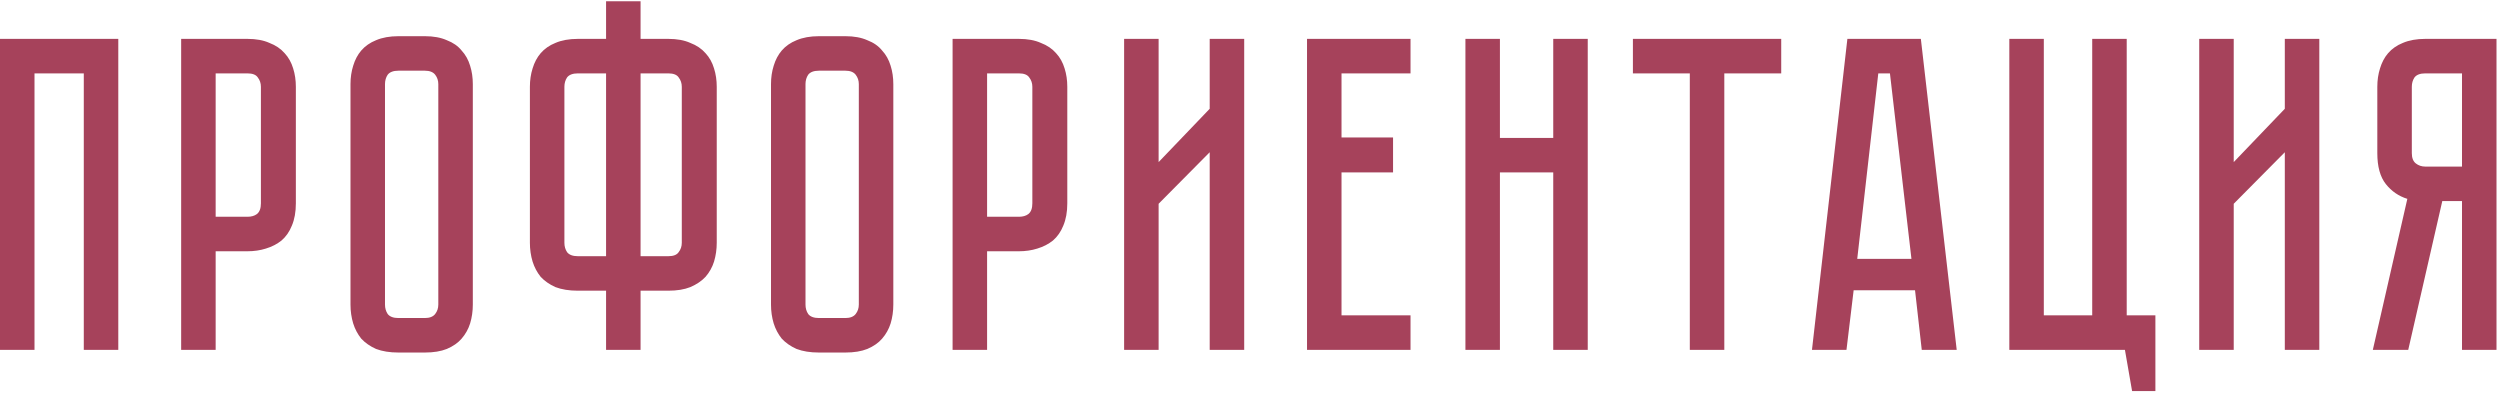 <?xml version="1.0" encoding="UTF-8"?> <svg xmlns="http://www.w3.org/2000/svg" width="636" height="100" viewBox="0 0 636 100" fill="none"> <path d="M30.093 9.891V89H21.316V18.669H8.777V89H0V9.891H30.093ZM75.267 51.725C75.267 53.929 74.925 55.829 74.241 57.425C73.633 58.945 72.759 60.199 71.619 61.187C70.479 62.099 69.149 62.782 67.629 63.238C66.186 63.694 64.628 63.922 62.956 63.922H54.863V89H46.086V9.891H62.956C65.16 9.891 67.022 10.233 68.541 10.917C70.137 11.525 71.429 12.399 72.417 13.539C73.405 14.603 74.127 15.895 74.583 17.415C75.039 18.858 75.267 20.416 75.267 22.088V51.725ZM66.376 22.088C66.376 21.176 66.11 20.378 65.578 19.695C65.122 19.011 64.248 18.669 62.956 18.669H54.863V55.145H62.956C63.944 55.145 64.742 54.917 65.35 54.461C66.034 53.929 66.376 53.017 66.376 51.725V22.088ZM108.088 9.207C110.292 9.207 112.153 9.549 113.673 10.233C115.269 10.841 116.523 11.715 117.435 12.855C118.423 13.919 119.145 15.211 119.601 16.731C120.057 18.175 120.285 19.733 120.285 21.404V77.487C120.285 79.159 120.057 80.755 119.601 82.275C119.145 83.719 118.423 85.01 117.435 86.15C116.523 87.214 115.269 88.088 113.673 88.772C112.153 89.38 110.292 89.684 108.088 89.684H101.362C99.159 89.684 97.259 89.38 95.663 88.772C94.143 88.088 92.889 87.214 91.901 86.15C90.989 85.01 90.305 83.719 89.85 82.275C89.394 80.755 89.165 79.159 89.165 77.487V21.404C89.165 19.733 89.394 18.175 89.85 16.731C90.305 15.211 90.989 13.919 91.901 12.855C92.889 11.715 94.143 10.841 95.663 10.233C97.259 9.549 99.159 9.207 101.362 9.207H108.088ZM108.088 80.907C109.304 80.907 110.178 80.565 110.71 79.881C111.241 79.197 111.507 78.399 111.507 77.487V21.404C111.507 20.492 111.241 19.695 110.71 19.011C110.178 18.327 109.304 17.985 108.088 17.985H101.362C100.071 17.985 99.159 18.327 98.627 19.011C98.171 19.695 97.943 20.492 97.943 21.404V77.487C97.943 78.399 98.171 79.197 98.627 79.881C99.159 80.565 100.071 80.907 101.362 80.907H108.088ZM170.029 9.891C172.232 9.891 174.094 10.233 175.614 10.917C177.21 11.525 178.502 12.399 179.49 13.539C180.478 14.603 181.199 15.895 181.655 17.415C182.111 18.858 182.339 20.416 182.339 22.088V61.757C182.339 63.428 182.111 65.024 181.655 66.544C181.199 67.988 180.478 69.28 179.49 70.42C178.502 71.484 177.21 72.358 175.614 73.041C174.094 73.649 172.232 73.953 170.029 73.953H162.961V89H154.184V73.953H147.003C144.799 73.953 142.899 73.649 141.303 73.041C139.783 72.358 138.529 71.484 137.542 70.42C136.63 69.28 135.946 67.988 135.49 66.544C135.034 65.024 134.806 63.428 134.806 61.757V22.088C134.806 20.416 135.034 18.858 135.49 17.415C135.946 15.895 136.63 14.603 137.542 13.539C138.529 12.399 139.783 11.525 141.303 10.917C142.899 10.233 144.799 9.891 147.003 9.891H154.184V0.316H162.961V9.891H170.029ZM154.184 18.669H147.003C145.711 18.669 144.799 19.011 144.267 19.695C143.811 20.378 143.583 21.176 143.583 22.088V61.757C143.583 62.669 143.811 63.466 144.267 64.15C144.799 64.834 145.711 65.176 147.003 65.176H154.184V18.669ZM170.029 65.176C171.32 65.176 172.194 64.834 172.65 64.15C173.182 63.466 173.448 62.669 173.448 61.757V22.088C173.448 21.176 173.182 20.378 172.65 19.695C172.194 19.011 171.32 18.669 170.029 18.669H162.961V65.176H170.029ZM215.064 9.207C217.268 9.207 219.13 9.549 220.65 10.233C222.245 10.841 223.499 11.715 224.411 12.855C225.399 13.919 226.121 15.211 226.577 16.731C227.033 18.175 227.261 19.733 227.261 21.404V77.487C227.261 79.159 227.033 80.755 226.577 82.275C226.121 83.719 225.399 85.01 224.411 86.15C223.499 87.214 222.245 88.088 220.65 88.772C219.13 89.38 217.268 89.684 215.064 89.684H208.339C206.135 89.684 204.235 89.38 202.639 88.772C201.119 88.088 199.866 87.214 198.878 86.15C197.966 85.01 197.282 83.719 196.826 82.275C196.37 80.755 196.142 79.159 196.142 77.487V21.404C196.142 19.733 196.37 18.175 196.826 16.731C197.282 15.211 197.966 13.919 198.878 12.855C199.866 11.715 201.119 10.841 202.639 10.233C204.235 9.549 206.135 9.207 208.339 9.207H215.064ZM215.064 80.907C216.28 80.907 217.154 80.565 217.686 79.881C218.218 79.197 218.484 78.399 218.484 77.487V21.404C218.484 20.492 218.218 19.695 217.686 19.011C217.154 18.327 216.28 17.985 215.064 17.985H208.339C207.047 17.985 206.135 18.327 205.603 19.011C205.147 19.695 204.919 20.492 204.919 21.404V77.487C204.919 78.399 205.147 79.197 205.603 79.881C206.135 80.565 207.047 80.907 208.339 80.907H215.064ZM271.52 51.725C271.52 53.929 271.178 55.829 270.494 57.425C269.886 58.945 269.012 60.199 267.872 61.187C266.732 62.099 265.403 62.782 263.883 63.238C262.439 63.694 260.881 63.922 259.209 63.922H251.116V89H242.339V9.891H259.209C261.413 9.891 263.275 10.233 264.795 10.917C266.391 11.525 267.682 12.399 268.67 13.539C269.658 14.603 270.38 15.895 270.836 17.415C271.292 18.858 271.52 20.416 271.52 22.088V51.725ZM262.629 22.088C262.629 21.176 262.363 20.378 261.831 19.695C261.375 19.011 260.501 18.669 259.209 18.669H251.116V55.145H259.209C260.197 55.145 260.995 54.917 261.603 54.461C262.287 53.929 262.629 53.017 262.629 51.725V22.088ZM307.747 89V38.731L294.752 51.84V89H285.975V9.891H294.752V41.238L307.747 27.674V9.891H316.524V89H307.747ZM332.506 9.891H358.838V18.669H341.283V34.969H354.392V43.86H341.283V80.223H358.838V89H332.506V9.891ZM395.145 35.083V9.891H403.922V89H395.145V43.86H381.58V89H372.803V9.891H381.58V35.083H395.145ZM415.411 9.891H453.142V18.669H438.665V89H429.888V18.669H415.411V9.891ZM488.894 89L487.184 73.839H471.568L469.744 89H460.967L469.972 9.891H488.666L497.785 89H488.894ZM472.48 65.86H486.272L480.801 18.669H477.837L472.48 65.86ZM541.036 80.223H548.332V99.487H542.404L540.58 89H511.171V9.891H519.948V80.223H532.259V9.891H541.036V80.223ZM581.255 89V38.731L568.26 51.84V89H559.483V9.891H568.26V41.238L581.255 27.674V9.891H590.032V89H581.255ZM635.111 9.891V89H626.333V51.156H621.318L612.655 89H603.649L612.427 50.586C610.223 49.902 608.399 48.648 606.955 46.824C605.511 45 604.789 42.378 604.789 38.959V22.088C604.789 20.416 605.017 18.858 605.473 17.415C605.929 15.895 606.613 14.603 607.525 13.539C608.513 12.399 609.767 11.525 611.287 10.917C612.883 10.233 614.782 9.891 616.986 9.891H635.111ZM626.333 18.669H616.986C615.694 18.669 614.782 19.011 614.25 19.695C613.795 20.378 613.567 21.176 613.567 22.088V38.959C613.567 40.175 613.909 41.048 614.592 41.58C615.276 42.112 616.074 42.378 616.986 42.378H626.333V18.669Z" fill="#A6425B"></path> </svg> 